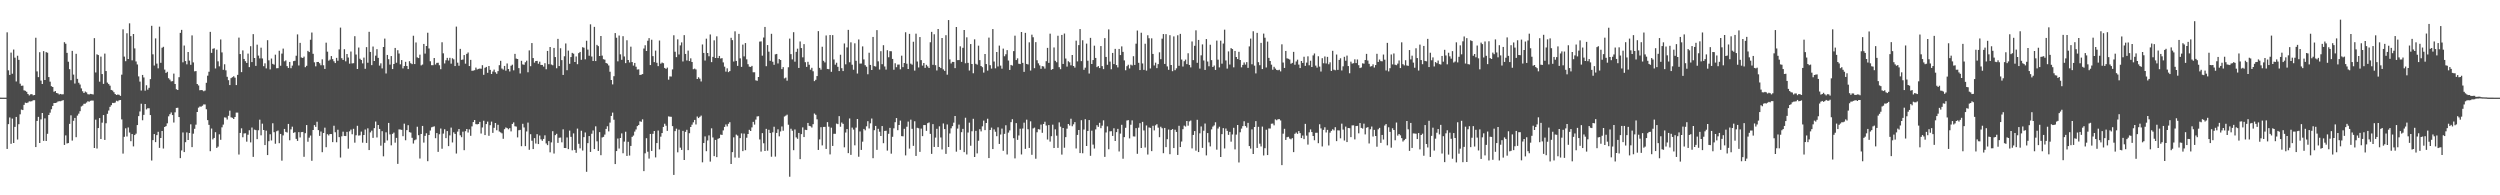 <?xml version="1.0" encoding="UTF-8"?>
<svg xmlns="http://www.w3.org/2000/svg" width="1920" height="150">
  <path d="M0 74.982h1v1.000H0zM1 74.984h1v1.000H1zM2 74.985h1v1.000H2zM3 74.985h1v1.000H3zM4 74.984h1v1.000H4zM5 24.845h1v89.528H5zM6 54.019h1v41.312H6zM7 57.536h1v32.652H7zM8 40.422h1v70.008H8zM9 56.614h1v34.465H9zM10 38.015h1v71.825H10zM11 44.282h1v53.159H11zM12 62.564h1v27.256H12zM13 42.815h1v64.366H13zM14 45.991h1v49.374H14zM15 64.247h1v23.550H15zM16 65.873h1v18.316H16zM17 65.726h1v18.780H17zM18 69.356h1v11.205H18zM19 69.729h1v9.133H19zM20 70.498h1v8.644H20zM21 72.167h1v6.570H21zM22 73.275h1v4.554H22zM23 72.423h1v5.526H23zM24 72.269h1v5.469H24zM25 73.234h1v3.749H25zM26 72.939h1v4.006H26zM27 28.966h1v83.986H27zM28 54.843h1v38.054H28zM29 59.223h1v30.511H29zM30 40.100h1v69.699H30zM31 61.877h1v29.821H31zM32 64.519h1v22.255H32zM33 39.295h1v68.916H33zM34 61.417h1v29.534H34zM35 40.038h1v68.230H35zM36 40.505h1v62.229H36zM37 59.199h1v29.136H37zM38 62.702h1v23.847H38zM39 66.218h1v17.674H39zM40 66.797h1v14.572H40zM41 70.437h1v8.704H41zM42 69.922h1v9.165H42zM43 71.415h1v7.391H43zM44 71.709h1v6.276H44zM45 72.533h1v5.186H45zM46 72.148h1v5.644H46zM47 72.498h1v4.891H47zM48 72.377h1v4.524H48zM49 32.427h1v78.899H49zM50 33.574h1v70.400H50zM51 40.610h1v69.567H51zM52 47.432h1v62.436H52zM53 53.147h1v41.983H53zM54 61.616h1v26.943H54zM55 39.074h1v68.887H55zM56 57.312h1v35.438H56zM57 64.177h1v26.408H57zM58 41.302h1v64.081H58zM59 60.578h1v28.205H59zM60 63.542h1v23.775H60zM61 64.902h1v20.509H61zM62 67.877h1v13.904H62zM63 70.104h1v10.993H63zM64 71.434h1v8.283H64zM65 70.315h1v9.299H65zM66 70.985h1v7.785H66zM67 72.339h1v5.438H67zM68 72.570h1v5.556H68zM69 72.069h1v5.371H69zM70 72.288h1v4.941H70zM71 72.545h1v4.696H71zM72 29.297h1v84.370H72zM73 55.649h1v36.278H73zM74 41.719h1v72.356H74zM75 42.270h1v56.073H75zM76 62.740h1v27.941H76zM77 43.489h1v63.262H77zM78 56.898h1v37.318H78zM79 64.414h1v23.976H79zM80 41.177h1v66.288H80zM81 54.590h1v40.053H81zM82 63.418h1v23.987H82zM83 64.587h1v20.308H83zM84 65.786h1v16.304H84zM85 69.088h1v11.721H85zM86 69.528h1v9.483H86zM87 70.789h1v8.347H87zM88 72.259h1v6.481H88zM89 72.944h1v4.428H89zM90 72.550h1v5.266H90zM91 72.818h1v4.201H91zM92 73.641h1v3.172H92zM93 57.322h1v34.387H93zM94 22.536h1v95.415H94zM95 43.457h1v61.617H95zM96 46.999h1v51.543H96zM97 25.541h1v79.258H97zM98 45.325h1v52.544H98zM99 17.903h1v83.888H99zM100 27.764h1v80.699H100zM101 46.359h1v56.608H101zM102 26.123h1v86.307H102zM103 37.178h1v66.543H103zM104 47.189h1v55.444H104zM105 49.532h1v46.539H105zM106 58.698h1v30.517H106zM107 62.658h1v22.970H107zM108 69.526h1v10.121H108zM109 57.561h1v34.809H109zM110 59.518h1v28.722H110zM111 69.633h1v10.217H111zM112 65.494h1v18.535H112zM113 68.864h1v14.290H113zM114 67.437h1v15.731H114zM115 60.774h1v27.575H115zM116 19.819h1v103.474H116zM117 41.709h1v65.920H117zM118 50.351h1v52.608H118zM119 29.476h1v79.663H119zM120 48.865h1v54.921H120zM121 52.482h1v48.755H121zM122 20.457h1v93.085H122zM123 48.249h1v57.737H123zM124 36.677h1v63.949H124zM125 35.946h1v78.127H125zM126 53.455h1v44.080H126zM127 55.989h1v40.882H127zM128 55.121h1v39.573H128zM129 60.071h1v29.266H129zM130 61.142h1v26.574H130zM131 62.527h1v23.848H131zM132 62.315h1v26.063H132zM133 56.549h1v37.533H133zM134 64.510h1v21.748H134zM135 68.554h1v14.320H135zM136 69.134h1v13.603H136zM137 59.313h1v30.613H137zM138 25.230h1v96.235H138zM139 22.950h1v92.599H139zM140 47.852h1v53.877H140zM141 34.948h1v81.820H141zM142 46.914h1v62.276H142zM143 49.400h1v52.283H143zM144 39.942h1v67.569H144zM145 46.554h1v55.615H145zM146 49.749h1v45.730H146zM147 27.207h1v85.768H147zM148 47.943h1v54.701H148zM149 54.777h1v44.165H149zM150 54.593h1v41.135H150zM151 64.521h1v21.479H151zM152 65.635h1v17.067H152zM153 69.318h1v12.493H153zM154 69.143h1v12.758H154zM155 69.344h1v11.859H155zM156 70.074h1v10.115H156zM157 69.512h1v10.733H157zM158 63.599h1v20.311H158zM159 58.095h1v34.190H159zM160 55.068h1v40.817H160zM161 24.460h1v91.639H161zM162 40.585h1v58.116H162zM163 37.475h1v69.603H163zM164 37.092h1v68.825H164zM165 52.579h1v48.927H165zM166 38.146h1v75.467H166zM167 47.080h1v65.505H167zM168 50.931h1v52.230H168zM169 30.309h1v77.053H169zM170 40.265h1v57.534H170zM171 53.583h1v42.113H171zM172 49.377h1v40.806H172zM173 54.017h1v36.279H173zM174 58.983h1v32.799H174zM175 61.579h1v27.374H175zM176 65.353h1v19.630H176zM177 60.007h1v30.087H177zM178 59.267h1v31.206H178zM179 58.553h1v32.824H179zM180 59.666h1v30.199H180zM181 65.354h1v21.109H181zM182 57.520h1v28.950H182zM183 28.864h1v89.811H183zM184 41.538h1v60.565H184zM185 55.380h1v43.193H185zM186 38.720h1v66.721H186zM187 45.277h1v57.212H187zM188 46.976h1v55.366H188zM189 48.334h1v60.464H189zM190 41.191h1v62.301H190zM191 51.573h1v48.453H191zM192 35.489h1v73.871H192zM193 47.669h1v50.262H193zM194 26.190h1v94.266H194zM195 44.560h1v54.963H195zM196 50.564h1v49.364H196zM197 34.287h1v72.550H197zM198 42.724h1v57.301H198zM199 44.850h1v47.050H199zM200 36.589h1v67.330H200zM201 44.902h1v50.062H201zM202 50.851h1v49.009H202zM203 48.650h1v62.770H203zM204 52.540h1v47.833H204zM205 30.881h1v88.187H205zM206 46.344h1v62.111H206zM207 53.310h1v49.806H207zM208 44.946h1v62.915H208zM209 49.055h1v45.620H209zM210 49.675h1v51.877H210zM211 41.967h1v68.418H211zM212 52.438h1v48.393H212zM213 52.332h1v47.908H213zM214 38.959h1v71.032H214zM215 50.475h1v52.383H215zM216 41.147h1v82.240H216zM217 37.317h1v66.666H217zM218 47.121h1v51.894H218zM219 46.406h1v54.890H219zM220 50.768h1v51.013H220zM221 52.187h1v42.999H221zM222 47.544h1v60.176H222zM223 52.370h1v47.017H223zM224 50.384h1v46.915H224zM225 46.931h1v55.125H225zM226 46.638h1v54.888H226zM227 42.792h1v63.880H227zM228 26.432h1v81.779H228zM229 50.257h1v51.245H229zM230 32.910h1v72.641H230zM231 44.111h1v57.370H231zM232 44.564h1v56.751H232zM233 43.474h1v76.946H233zM234 51.595h1v50.690H234zM235 50.540h1v45.487H235zM236 39.058h1v69.787H236zM237 39.994h1v65.716H237zM238 30.504h1v73.563H238zM239 24.962h1v98.555H239zM240 41.308h1v58.554H240zM241 47.884h1v48.199H241zM242 50.950h1v46.467H242zM243 47.641h1v45.842H243zM244 47.544h1v52.398H244zM245 48.592h1v55.745H245zM246 50.101h1v50.930H246zM247 45.553h1v71.329H247zM248 50.103h1v52.061H248zM249 52.922h1v45.144H249zM250 32.768h1v80.283H250zM251 39.690h1v63.364H251zM252 46.574h1v57.459H252zM253 45.779h1v57.156H253zM254 43.073h1v59.887H254zM255 45.430h1v63.744H255zM256 47.028h1v49.514H256zM257 48.444h1v53.121H257zM258 44.440h1v64.808H258zM259 46.660h1v52.967H259zM260 37.955h1v67.345H260zM261 21.216h1v99.793H261zM262 44.693h1v59.985H262zM263 46.017h1v55.092H263zM264 37.809h1v66.571H264zM265 47.091h1v57.413H265zM266 41.486h1v59.797H266zM267 44.160h1v70.020H267zM268 48.894h1v51.975H268zM269 39.563h1v59.946H269zM270 48.689h1v54.412H270zM271 48.542h1v50.368H271zM272 27.799h1v81.794H272zM273 41.890h1v62.020H273zM274 52.974h1v43.616H274zM275 36.500h1v67.647H275zM276 45.108h1v58.810H276zM277 46.099h1v54.948H277zM278 48.683h1v60.876H278zM279 44.250h1v59.449H279zM280 52.852h1v46.641H280zM281 36.213h1v73.575H281zM282 48.179h1v50.405H282zM283 24.422h1v90.847H283zM284 39.882h1v61.792H284zM285 50.031h1v50.317H285zM286 35.753h1v70.116H286zM287 46.866h1v51.539H287zM288 42.776h1v50.576H288zM289 37.764h1v67.820H289zM290 44.433h1v51.569H290zM291 50.357h1v48.650H291zM292 48.626h1v63.239H292zM293 52.510h1v48.229H293zM294 36.084h1v83.980H294zM295 29.640h1v80.009H295zM296 56.429h1v45.210H296zM297 42.164h1v65.703H297zM298 45.479h1v48.911H298zM299 49.606h1v53.622H299zM300 43.037h1v68.581H300zM301 53.039h1v49.788H301zM302 49.145h1v52.702H302zM303 36.810h1v72.740H303zM304 48.190h1v57.709H304zM305 38.569h1v87.298H305zM306 41.090h1v58.268H306zM307 49.405h1v50.099H307zM308 46.114h1v53.637H308zM309 52.534h1v52.053H309zM310 50.730h1v44.224H310zM311 47.484h1v60.250H311zM312 50.673h1v49.286H312zM313 53.022h1v43.138H313zM314 47.002h1v54.499H314zM315 48.546h1v53.290H315zM316 49.231h1v56.579H316zM317 27.442h1v82.811H317zM318 49.211h1v58.499H318zM319 32.597h1v74.506H319zM320 44.072h1v53.239H320zM321 44.595h1v59.218H321zM322 41.978h1v79.782H322zM323 50.207h1v52.679H323zM324 49.551h1v47.168H324zM325 33.726h1v75.797H325zM326 41.162h1v63.161H326zM327 35.320h1v67.047H327zM328 25.119h1v98.696H328zM329 37.219h1v66.478H329zM330 47.033h1v53.194H330zM331 50.097h1v47.705H331zM332 50.054h1v47.307H332zM333 44.529h1v52.479H333zM334 49.546h1v56.579H334zM335 48.301h1v53.882H335zM336 48.155h1v68.490H336zM337 50.107h1v53.011H337zM338 53.120h1v45.611H338zM339 32.445h1v81.776H339zM340 40.937h1v61.678H340zM341 48.754h1v50.520H341zM342 46.301h1v59.799H342zM343 44.418h1v56.249H343zM344 46.493h1v65.738H344zM345 44.410h1v59.583H345zM346 48.912h1v49.102H346zM347 44.747h1v64.684H347zM348 45.575h1v56.042H348zM349 50.720h1v52.122H349zM350 20.422h1v97.481H350zM351 48.131h1v52.918H351zM352 50.506h1v48.589H352zM353 37.516h1v66.421H353zM354 45.983h1v59.379H354zM355 45.743h1v55.382H355zM356 42.267h1v73.085H356zM357 48.897h1v51.854H357zM358 41.360h1v57.728H358zM359 40.314h1v61.453H359zM360 50.727h1v48.665H360zM361 45.963h1v58.356H361zM362 54.382h1v42.668H362zM363 54.197h1v39.546H363zM364 53.924h1v38.260H364zM365 51.895h1v43.457H365zM366 53.324h1v42.237H366zM367 52.908h1v42.322H367zM368 52.608h1v40.973H368zM369 52.792h1v49.775H369zM370 50.097h1v47.795H370zM371 57.469h1v35.259H371zM372 52.078h1v51.639H372zM373 51.383h1v43.909H373zM374 55.931h1v37.476H374zM375 50.697h1v53.620H375zM376 53.679h1v42.493H376zM377 56.816h1v36.582H377zM378 54.951h1v47.096H378zM379 53.477h1v44.698H379zM380 55.510h1v38.976H380zM381 56.667h1v43.357H381zM382 54.623h1v41.239H382zM383 50.079h1v50.954H383zM384 46.718h1v54.941H384zM385 52.614h1v49.764H385zM386 53.441h1v53.178H386zM387 50.661h1v48.540H387zM388 54.281h1v43.613H388zM389 48.734h1v49.670H389zM390 53.006h1v46.312H390zM391 54.878h1v43.509H391zM392 50.499h1v50.432H392zM393 49.673h1v45.521H393zM394 54.026h1v39.984H394zM395 41.362h1v55.588H395zM396 44.992h1v52.232H396zM397 45.333h1v60.171H397zM398 52.304h1v47.729H398zM399 56.420h1v43.332H399zM400 46.705h1v65.559H400zM401 49.435h1v45.635H401zM402 49.767h1v48.134H402zM403 47.799h1v64.422H403zM404 46.570h1v54.414H404zM405 55.523h1v38.631H405zM406 38.683h1v76.385H406zM407 50.862h1v52.227H407zM408 33.083h1v74.986H408zM409 44.579h1v69.881H409zM410 48.146h1v57.916H410zM411 46.871h1v63.376H411zM412 46.743h1v56.307H412zM413 48.935h1v61.722H413zM414 47.349h1v56.737H414zM415 49.882h1v57.146H415zM416 49.886h1v58.229H416zM417 51.171h1v55.517H417zM418 48.524h1v55.417H418zM419 53.182h1v56.983H419zM420 39.135h1v72.340H420zM421 49.293h1v59.025H421zM422 36.075h1v80.897H422zM423 49.542h1v59.838H423zM424 50.105h1v50.651H424zM425 36.831h1v81.106H425zM426 43.820h1v59.981H426zM427 52.453h1v50.295H427zM428 29.829h1v79.874H428zM429 50.758h1v55.004H429zM430 37.077h1v68.552H430zM431 46.195h1v63.112H431zM432 57.554h1v41.766H432zM433 43.204h1v70.473H433zM434 33.378h1v80.320H434zM435 53.915h1v51.680H435zM436 38.878h1v75.657H436zM437 48.985h1v51.295H437zM438 43.823h1v61.265H438zM439 40.591h1v74.869H439zM440 41.213h1v61.235H440zM441 47.617h1v67.535H441zM442 43.342h1v73.991H442zM443 49.299h1v49.484H443zM444 40.804h1v69.650H444zM445 39.868h1v74.047H445zM446 45.924h1v54.481H446zM447 36.259h1v79.375H447zM448 36.637h1v68.683H448zM449 45.561h1v56.168H449zM450 31.270h1v100.689H450zM451 38.096h1v71.835H451zM452 42.820h1v61.671H452zM453 18.695h1v97.970H453zM454 43.406h1v59.309H454zM455 46.842h1v53.361H455zM456 20.621h1v93.872H456zM457 46.924h1v50.088H457zM458 34.442h1v74.125H458zM459 35.414h1v80.490H459zM460 42.985h1v58.486H460zM461 27.663h1v91.551H461zM462 42.681h1v62.881H462zM463 45.462h1v59.627H463zM464 45.805h1v57.553H464zM465 48.360h1v50.654H465zM466 48.879h1v48.104H466zM467 50.297h1v50.599H467zM468 55.101h1v39.045H468zM469 61.432h1v27.603H469zM470 64.826h1v21.653H470zM471 58.503h1v33.453H471zM472 25.389h1v100.632H472zM473 28.956h1v87.076H473zM474 47.079h1v59.308H474zM475 27.280h1v86.782H475zM476 41.730h1v64.231H476zM477 45.946h1v56.518H477zM478 27.802h1v89.930H478zM479 43.360h1v65.402H479zM480 48.481h1v52.674H480zM481 30.941h1v88.832H481zM482 46.064h1v62.852H482zM483 47.956h1v71.474H483zM484 35.828h1v76.250H484zM485 47.680h1v57.415H485zM486 50.392h1v53.699H486zM487 48.320h1v52.754H487zM488 51.232h1v48.203H488zM489 53.386h1v43.467H489zM490 53.252h1v42.790H490zM491 57.595h1v35.609H491zM492 57.336h1v36.220H492zM493 56.871h1v34.762H493zM494 37.281h1v94.150H494zM495 34.780h1v82.963H495zM496 39.159h1v66.976H496zM497 31.276h1v85.245H497zM498 29.267h1v92.524H498zM499 49.950h1v52.901H499zM500 30.511h1v85.413H500zM501 43.090h1v59.656H501zM502 47.693h1v52.919H502zM503 38.847h1v82.042H503zM504 48.232h1v61.637H504zM505 50.776h1v49.452H505zM506 31.119h1v83.600H506zM507 48.910h1v56.061H507zM508 48.035h1v54.159H508zM509 48.531h1v48.962H509zM510 52.159h1v42.851H510zM511 52.914h1v43.659H511zM512 51.942h1v48.552H512zM513 61.190h1v28.210H513zM514 58.689h1v30.892H514zM515 58.788h1v30.906H515zM516 53.289h1v43.573H516zM517 27.094h1v107.267H517zM518 39.747h1v60.966H518zM519 43.853h1v54.955H519zM520 30.207h1v86.773H520zM521 41.805h1v57.780H521zM522 34.848h1v78.557H522zM523 32.552h1v82.585H523zM524 47.210h1v53.308H524zM525 26.959h1v95.910H525zM526 41.433h1v59.853H526zM527 46.446h1v53.220H527zM528 38.863h1v76.450H528zM529 46.903h1v55.401H529zM530 44.822h1v52.732H530zM531 47.616h1v48.153H531zM532 53.135h1v40.829H532zM533 52.700h1v39.409H533zM534 53.328h1v42.239H534zM535 60.666h1v28.810H535zM536 59.321h1v31.366H536zM537 60.411h1v29.275H537zM538 62.589h1v26.191H538zM539 34.125h1v90.553H539zM540 40.667h1v69.182H540zM541 46.505h1v58.245H541zM542 29.699h1v86.404H542zM543 40.721h1v67.166H543zM544 43.236h1v60.725H544zM545 26.469h1v97.623H545zM546 47.724h1v50.817H546zM547 43.698h1v61.857H547zM548 30.956h1v88.941H548zM549 44.524h1v62.961H549zM550 27.889h1v92.803H550zM551 44.585h1v61.992H551zM552 42.948h1v63.136H552zM553 44.937h1v58.445H553zM554 44.636h1v58.976H554zM555 47.899h1v52.263H555zM556 51.216h1v46.253H556zM557 55.001h1v40.603H557zM558 52.484h1v44.568H558zM559 55.381h1v39.697H559zM560 54.566h1v39.296H560zM561 29.024h1v96.919H561zM562 30.806h1v86.015H562zM563 47.238h1v58.209H563zM564 24.039h1v96.929H564zM565 46.781h1v56.611H565zM566 50.575h1v53.568H566zM567 26.016h1v95.120H567zM568 44.787h1v61.296H568zM569 51.345h1v51.125H569zM570 34.267h1v81.788H570zM571 43.289h1v59.309H571zM572 33.079h1v82.289H572zM573 45.567h1v60.206H573zM574 49.301h1v53.620H574zM575 51.213h1v48.488H575zM576 51.388h1v49.199H576zM577 50.589h1v47.233H577zM578 55.516h1v38.100H578zM579 55.505h1v40.190H579zM580 61.716h1v30.149H580zM581 62.068h1v27.362H581zM582 59.141h1v30.104H582zM583 31.948h1v75.145H583zM584 31.779h1v84.671H584zM585 42.756h1v59.506H585zM586 28.840h1v81.184H586zM587 20.698h1v95.253H587zM588 50.820h1v48.143H588zM589 34.625h1v81.097H589zM590 39.685h1v60.015H590zM591 46.672h1v55.449H591zM592 25.942h1v94.436H592zM593 47.406h1v54.205H593zM594 49.761h1v47.578H594zM595 41.744h1v78.544H595zM596 41.442h1v60.626H596zM597 48.766h1v50.555H597zM598 45.363h1v59.345H598zM599 46.066h1v54.916H599zM600 53.069h1v44.044H600zM601 51.581h1v48.806H601zM602 60.193h1v29.279H602zM603 59.575h1v29.280H603zM604 61.977h1v26.104H604zM605 51.636h1v44.170H605zM606 29.635h1v106.121H606zM607 41.570h1v57.293H607zM608 45.627h1v54.776H608zM609 24.711h1v90.660H609zM610 47.375h1v52.042H610zM611 39.825h1v65.701H611zM612 37.400h1v69.192H612zM613 52.156h1v49.947H613zM614 31.858h1v90.379H614zM615 36.902h1v66.095H615zM616 44.009h1v53.838H616zM617 33.892h1v71.354H617zM618 47.780h1v51.885H618zM619 51.348h1v48.519H619zM620 47.444h1v46.979H620zM621 49.737h1v46.930H621zM622 53.521h1v43.434H622zM623 52.070h1v45.876H623zM624 54.707h1v40.699H624zM625 62.330h1v24.874H625zM626 61.295h1v26.846H626zM627 58.409h1v33.260H627zM628 23.910h1v91.248H628zM629 52.128h1v54.917H629zM630 53.483h1v44.229H630zM631 35.884h1v75.796H631zM632 46.692h1v50.792H632zM633 47.911h1v49.510H633zM634 27.219h1v87.175H634zM635 52.916h1v40.872H635zM636 53.147h1v44.119H636zM637 26.894h1v91.687H637zM638 55.147h1v42.896H638zM639 26.990h1v85.084H639zM640 45.676h1v57.058H640zM641 49.660h1v53.084H641zM642 48.176h1v46.727H642zM643 51.284h1v44.072H643zM644 54.600h1v34.570H644zM645 42.046h1v55.277H645zM646 52.385h1v41.701H646zM647 54.577h1v40.558H647zM648 33.375h1v79.780H648zM649 49.399h1v52.392H649zM650 36.377h1v62.750H650zM651 22.927h1v94.673H651zM652 47.813h1v43.172H652zM653 32.499h1v86.429H653zM654 49.705h1v48.270H654zM655 53.573h1v45.979H655zM656 33.254h1v78.386H656zM657 46.703h1v51.317H657zM658 56.476h1v34.941H658zM659 30.293h1v90.091H659zM660 48.864h1v52.087H660zM661 48.807h1v66.358H661zM662 35.639h1v73.161H662zM663 45.637h1v53.404H663zM664 50.066h1v50.013H664zM665 51.276h1v45.736H665zM666 57.026h1v36.067H666zM667 40.502h1v58.178H667zM668 49.875h1v44.839H668zM669 53.739h1v37.310H669zM670 28.352h1v93.143H670zM671 50.815h1v49.201H671zM672 51.114h1v45.588H672zM673 23.144h1v91.955H673zM674 47.122h1v51.776H674zM675 53.383h1v47.786H675zM676 39.296h1v65.137H676zM677 49.297h1v47.503H677zM678 34.734h1v75.250H678zM679 51.054h1v49.520H679zM680 53.434h1v46.969H680zM681 38.576h1v77.104H681zM682 43.990h1v58.765H682zM683 39.266h1v58.957H683zM684 39.378h1v78.628H684zM685 45.271h1v59.768H685zM686 53.544h1v44.990H686zM687 48.605h1v45.251H687zM688 51.605h1v39.051H688zM689 49.597h1v50.390H689zM690 49.586h1v46.396H690zM691 53.228h1v39.378H691zM692 42.751h1v61.793H692zM693 51.572h1v53.134H693zM694 48.382h1v50.534H694zM695 24.756h1v94.605H695zM696 48.943h1v48.398H696zM697 52.998h1v40.374H697zM698 26.034h1v88.087H698zM699 48.884h1v43.015H699zM700 49.650h1v49.291H700zM701 32.077h1v79.924H701zM702 54.244h1v38.880H702zM703 25.876h1v93.877H703zM704 47.256h1v50.904H704zM705 51.789h1v46.728H705zM706 28.467h1v88.179H706zM707 46.157h1v52.619H707zM708 50.384h1v54.163H708zM709 48.394h1v47.681H709zM710 52.122h1v43.935H710zM711 49.791h1v50.691H711zM712 51.019h1v43.584H712zM713 52.215h1v41.840H713zM714 32.468h1v70.320H714zM715 24.490h1v93.698H715zM716 49.758h1v45.597H716zM717 26.340h1v86.490H717zM718 50.095h1v55.600H718zM719 54.097h1v44.809H719zM720 22.295h1v90.592H720zM721 51.423h1v45.603H721zM722 52.293h1v53.258H722zM723 29.179h1v85.616H723zM724 53.315h1v41.499H724zM725 54.449h1v44.661H725zM726 27.024h1v91.148H726zM727 57.336h1v38.276H727zM728 15.407h1v97.474H728zM729 45.635h1v56.847H729zM730 48.744h1v49.830H730zM731 47.493h1v49.394H731zM732 47.577h1v46.657H732zM733 52.323h1v36.753H733zM734 20.730h1v95.729H734zM735 46.163h1v52.606H735zM736 46.134h1v49.552H736zM737 35.570h1v79.552H737zM738 47.514h1v54.030H738zM739 36.687h1v62.258H739zM740 23.040h1v93.789H740zM741 48.601h1v41.833H741zM742 28.652h1v89.976H742zM743 48.272h1v53.506H743zM744 54.164h1v40.041H744zM745 33.864h1v78.063H745zM746 49.174h1v51.637H746zM747 56.260h1v34.982H747zM748 30.217h1v90.355H748zM749 48.975h1v51.507H749zM750 49.680h1v68.117H750zM751 35.088h1v72.973H751zM752 46.175h1v53.035H752zM753 50.667h1v50.261H753zM754 51.584h1v45.441H754zM755 55.762h1v36.859H755zM756 41.485h1v58.459H756zM757 49.184h1v45.274H757zM758 54.229h1v36.967H758zM759 28.865h1v92.533H759zM760 50.081h1v49.767H760zM761 52.696h1v45.293H761zM762 22.317h1v92.157H762zM763 47.268h1v52.121H763zM764 52.486h1v48.677H764zM765 39.942h1v64.650H765zM766 51.032h1v46.770H766zM767 35.029h1v75.515H767zM768 50.361h1v52.954H768zM769 52.725h1v46.036H769zM770 37.329h1v78.473H770zM771 43.188h1v59.630H771zM772 41.673h1v54.513H772zM773 38.507h1v80.102H773zM774 46.497h1v55.360H774zM775 53.732h1v46.400H775zM776 49.876h1v43.903H776zM777 50.357h1v41.203H777zM778 39.257h1v66.877H778zM779 27.403h1v94.250H779zM780 46.124h1v48.446H780zM781 44.778h1v62.660H781zM782 48.942h1v55.086H782zM783 49.180h1v49.705H783zM784 24.567h1v94.055H784zM785 48.277h1v50.450H785zM786 55.206h1v38.986H786zM787 25.255h1v89.053H787zM788 49.088h1v42.837H788zM789 49.491h1v49.784H789zM790 32.529h1v81.069H790zM791 54.189h1v39.000H791zM792 26.618h1v92.281H792zM793 28.599h1v70.002H793zM794 52.385h1v45.604H794zM795 32.383h1v89.530H795zM796 46.278h1v55.279H796zM797 48.648h1v50.539H797zM798 50.232h1v49.241H798zM799 52.833h1v42.838H799zM800 50.815h1v51.160H800zM801 51.037h1v44.196H801zM802 52.704h1v40.781H802zM803 47.007h1v49.396H803zM804 36.757h1v70.391H804zM805 48.265h1v47.775H805zM806 25.864h1v82.911H806zM807 53.607h1v51.015H807zM808 52.992h1v42.742H808zM809 36.478h1v77.212H809zM810 46.712h1v52.594H810zM811 47.802h1v56.410H811zM812 27.454h1v86.107H812zM813 51.613h1v42.400H813zM814 53.138h1v44.154H814zM815 26.804h1v91.954H815zM816 49.077h1v49.208H816zM817 25.727h1v87.718H817zM818 44.968h1v60.350H818zM819 51.144h1v47.664H819zM820 47.066h1v48.179H820zM821 47.866h1v48.556H821zM822 50.157h1v41.019H822zM823 42.252h1v54.743H823zM824 50.704h1v44.774H824zM825 51.928h1v41.854H825zM826 31.252h1v82.791H826zM827 47.168h1v56.447H827zM828 34.674h1v65.172H828zM829 22.312h1v95.249H829zM830 46.957h1v45.381H830zM831 30.917h1v86.789H831zM832 53.622h1v45.838H832zM833 51.955h1v39.574H833zM834 33.475h1v78.670H834zM835 46.648h1v53.971H835zM836 56.491h1v35.745H836zM837 29.106h1v90.544H837zM838 49.138h1v51.212H838zM839 46.151h1v64.883H839zM840 35.075h1v78.988H840zM841 44.502h1v54.865H841zM842 51.559h1v44.585H842zM843 50.739h1v46.718H843zM844 52.285h1v42.043H844zM845 35.381h1v63.083H845zM846 50.773h1v45.764H846zM847 53.118h1v39.296H847zM848 29.275h1v91.181H848zM849 43.713h1v58.011H849zM850 49.787h1v47.276H850zM851 22.597h1v92.017H851zM852 47.304h1v53.576H852zM853 53.186h1v47.559H853zM854 40.664h1v63.728H854zM855 49.209h1v49.315H855zM856 37.524h1v70.773H856zM857 49.973h1v51.483H857zM858 51.752h1v47.238H858zM859 37.588h1v78.726H859zM860 42.296h1v60.315H860zM861 35.623h1v60.219H861zM862 39.854h1v82.033H862zM863 46.383h1v58.914H863zM864 53.940h1v44.230H864zM865 50.849h1v41.719H865zM866 49.726h1v42.548H866zM867 52.596h1v53.682H867zM868 49.670h1v46.107H868zM869 50.273h1v42.214H869zM870 43.143h1v61.608H870zM871 49.867h1v54.972H871zM872 33.543h1v64.855H872zM873 23.441h1v94.702H873zM874 48.243h1v49.820H874zM875 53.794h1v40.845H875zM876 25.146h1v88.543H876zM877 48.743h1v44.834H877zM878 53.649h1v46.542H878zM879 33.596h1v79.707H879zM880 54.244h1v42.102H880zM881 27.072h1v91.608H881zM882 29.368h1v68.523H882zM883 52.561h1v45.665H883zM884 29.431h1v86.630H884zM885 41.404h1v55.213H885zM886 50.256h1v49.874H886zM887 48.150h1v48.096H887zM888 52.308h1v43.076H888zM889 49.237h1v48.813H889zM890 40.172h1v65.199H890zM891 45.445h1v51.888H891zM892 29.673h1v68.856H892zM893 26.178h1v91.468H893zM894 49.103h1v49.131H894zM895 26.217h1v86.780H895zM896 50.987h1v55.909H896zM897 53.611h1v45.857H897zM898 27.039h1v91.388H898zM899 49.932h1v49.895H899zM900 54.672h1v44.450H900zM901 27.975h1v85.723H901zM902 53.896h1v45.723H902zM903 52.489h1v48.827H903zM904 27.094h1v91.875H904zM905 50.548h1v46.050H905zM906 26.015h1v86.948H906zM907 45.731h1v62.942H907zM908 51.075h1v48.147H908zM909 47.012h1v49.468H909zM910 45.778h1v51.418H910zM911 49.255h1v43.660H911zM912 40.901h1v55.591H912zM913 49.892h1v43.326H913zM914 51.773h1v40.816H914zM915 31.867h1v82.118H915zM916 46.162h1v57.466H916zM917 35.193h1v65.480H917zM918 23.314h1v92.407H918zM919 48.237h1v43.776H919zM920 30.679h1v86.112H920zM921 52.711h1v49.683H921zM922 42.506h1v54.622H922zM923 34.103h1v79.458H923zM924 46.454h1v53.928H924zM925 53.699h1v41.188H925zM926 29.998h1v89.336H926zM927 47.251h1v54.935H927zM928 50.893h1v58.475H928zM929 34.356h1v78.094H929zM930 46.203h1v53.169H930zM931 51.443h1v45.779H931zM932 50.322h1v45.995H932zM933 53.700h1v40.195H933zM934 31.171h1v83.758H934zM935 45.804h1v52.925H935zM936 51.787h1v45.547H936zM937 31.248h1v89.307H937zM938 48.873h1v54.140H938zM939 33.426h1v64.972H939zM940 22.810h1v91.214H940zM941 46.425h1v52.295H941zM942 52.696h1v47.832H942zM943 39.480h1v64.075H943zM944 49.578h1v51.690H944zM945 36.953h1v71.842H945zM946 37.675h1v65.609H946zM947 51.736h1v46.424H947zM948 39.123h1v75.611H948zM949 43.762h1v59.614H949zM950 45.356h1v50.621H950zM951 39.794h1v84.977H951zM952 46.097h1v55.474H952zM953 51.698h1v47.060H953zM954 49.869h1v47.001H954zM955 47.966h1v45.168H955zM956 49.611h1v47.193H956zM957 47.717h1v50.277H957zM958 52.106h1v42.251H958zM959 35.649h1v76.550H959zM960 29.624h1v84.508H960zM961 49.355h1v50.009H961zM962 24.028h1v94.232H962zM963 50.444h1v47.097H963zM964 56.346h1v36.659H964zM965 25.227h1v88.406H965zM966 47.764h1v49.596H966zM967 50.053h1v60.290H967zM968 32.934h1v79.557H968zM969 53.028h1v44.197H969zM970 25.800h1v93.619H970zM971 28.981h1v84.861H971zM972 51.810h1v47.827H972zM973 31.945h1v87.158H973zM974 44.446h1v54.215H974zM975 46.827h1v51.865H975zM976 49.662h1v45.387H976zM977 53.545h1v41.341H977zM978 51.295h1v44.980H978zM979 52.668h1v39.037H979zM980 53.690h1v38.685H980zM981 53.960h1v37.641H981zM982 53.553h1v37.929H982zM983 54.815h1v37.693H983zM984 34.054h1v92.777H984zM985 48.029h1v54.633H985zM986 52.194h1v46.713H986zM987 39.142h1v68.320H987zM988 44.803h1v60.571H988zM989 45.173h1v59.894H989zM990 45.746h1v60.698H990zM991 48.962h1v58.069H991zM992 48.304h1v57.772H992zM993 39.825h1v77.007H993zM994 49.713h1v53.056H994zM995 47.210h1v54.600H995zM996 45.829h1v56.975H996zM997 49.623h1v51.061H997zM998 52.269h1v49.997H998zM999 46.848h1v59.204H999zM1000 48.354h1v55.738H1000zM1001 43.553h1v63.305H1001zM1002 50.578h1v44.571H1002zM1003 48.065h1v56.085H1003zM1004 43.252h1v67.821H1004zM1005 50.139h1v51.517H1005zM1006 46.644h1v52.711H1006zM1007 51.439h1v50.001H1007zM1008 42.542h1v61.903H1008zM1009 41.065h1v66.653H1009zM1010 50.373h1v51.642H1010zM1011 51.915h1v50.025H1011zM1012 43.231h1v66.744H1012zM1013 51.133h1v44.312H1013zM1014 54.932h1v43.657H1014zM1015 44.691h1v67.807H1015zM1016 48.603h1v51.120H1016zM1017 43.347h1v54.399H1017zM1018 48.742h1v52.973H1018zM1019 43.655h1v56.080H1019zM1020 49.367h1v62.375H1020zM1021 47.882h1v54.011H1021zM1022 54.492h1v45.996H1022zM1023 39.020h1v60.232H1023zM1024 53.514h1v46.650H1024zM1025 53.956h1v43.740H1025zM1026 41.886h1v66.501H1026zM1027 53.640h1v46.462H1027zM1028 46.031h1v54.167H1028zM1029 44.747h1v61.477H1029zM1030 54.103h1v40.857H1030zM1031 50.936h1v48.617H1031zM1032 43.642h1v64.307H1032zM1033 46.642h1v50.597H1033zM1034 42.690h1v66.436H1034zM1035 50.718h1v47.567H1035zM1036 56.282h1v42.184H1036zM1037 47.376h1v57.939H1037zM1038 48.833h1v47.465H1038zM1039 48.533h1v47.729H1039zM1040 45.586h1v61.492H1040zM1041 48.425h1v48.403H1041zM1042 45.652h1v51.006H1042zM1043 50.069h1v52.346H1043zM1044 52.257h1v42.237H1044zM1045 51.829h1v46.399H1045zM1046 48.646h1v50.095H1046zM1047 48.879h1v46.112H1047zM1048 46.079h1v57.127H1048zM1049 41.355h1v56.723H1049zM1050 46.478h1v51.160H1050zM1051 48.974h1v61.230H1051zM1052 51.106h1v48.171H1052zM1053 50.787h1v46.414H1053zM1054 49.388h1v55.474H1054zM1055 51.865h1v47.872H1055zM1056 49.950h1v54.495H1056zM1057 41.332h1v71.335H1057zM1058 47.569h1v51.762H1058zM1059 45.712h1v52.490H1059zM1060 46.951h1v62.776H1060zM1061 47.085h1v56.527H1061zM1062 41.876h1v65.294H1062zM1063 45.835h1v50.555H1063zM1064 54.134h1v41.144H1064zM1065 32.908h1v78.690H1065zM1066 54.838h1v42.916H1066zM1067 52.402h1v48.854H1067zM1068 41.844h1v71.571H1068zM1069 49.466h1v49.019H1069zM1070 41.065h1v58.763H1070zM1071 49.717h1v57.996H1071zM1072 50.050h1v44.065H1072zM1073 48.865h1v55.296H1073zM1074 46.416h1v56.476H1074zM1075 52.260h1v51.674H1075zM1076 32.513h1v73.550H1076zM1077 49.322h1v59.388H1077zM1078 50.217h1v57.446H1078zM1079 46.230h1v60.438H1079zM1080 50.261h1v42.688H1080zM1081 50.598h1v48.704H1081zM1082 38.475h1v77.388H1082zM1083 45.609h1v48.824H1083zM1084 42.742h1v70.853H1084zM1085 48.069h1v54.404H1085zM1086 52.042h1v50.535H1086zM1087 37.057h1v65.676H1087zM1088 44.579h1v62.233H1088zM1089 54.191h1v47.990H1089zM1090 34.260h1v80.464H1090zM1091 46.131h1v57.545H1091zM1092 49.308h1v53.345H1092zM1093 35.285h1v84.326H1093zM1094 46.773h1v49.296H1094zM1095 47.081h1v63.531H1095zM1096 29.839h1v83.424H1096zM1097 51.505h1v41.293H1097zM1098 40.505h1v80.037H1098zM1099 46.271h1v58.088H1099zM1100 44.107h1v53.932H1100zM1101 51.046h1v64.594H1101zM1102 47.686h1v58.833H1102zM1103 48.542h1v53.400H1103zM1104 46.484h1v52.625H1104zM1105 49.238h1v53.983H1105zM1106 49.573h1v46.317H1106zM1107 42.971h1v74.928H1107zM1108 47.369h1v57.251H1108zM1109 38.255h1v86.280H1109zM1110 42.605h1v59.799H1110zM1111 49.408h1v50.622H1111zM1112 40.513h1v78.198H1112zM1113 43.284h1v58.626H1113zM1114 45.045h1v61.575H1114zM1115 39.249h1v82.679H1115zM1116 48.027h1v54.192H1116zM1117 47.241h1v58.744H1117zM1118 32.492h1v92.225H1118zM1119 47.938h1v45.966H1119zM1120 43.626h1v74.394H1120zM1121 34.828h1v79.368H1121zM1122 41.742h1v51.017H1122zM1123 31.756h1v92.790H1123zM1124 27.990h1v84.824H1124zM1125 48.788h1v48.482H1125zM1126 29.310h1v95.115H1126zM1127 49.252h1v50.005H1127zM1128 49.524h1v47.397H1128zM1129 30.994h1v81.982H1129zM1130 31.531h1v74.260H1130zM1131 42.812h1v54.053H1131zM1132 41.493h1v71.056H1132zM1133 43.979h1v55.703H1133zM1134 34.974h1v70.700H1134zM1135 44.815h1v70.745H1135zM1136 53.239h1v46.144H1136zM1137 32.741h1v89.295H1137zM1138 33.896h1v71.595H1138zM1139 44.158h1v58.264H1139zM1140 31.853h1v87.477H1140zM1141 42.857h1v68.414H1141zM1142 49.269h1v51.761H1142zM1143 31.695h1v91.522H1143zM1144 44.652h1v60.338H1144zM1145 45.311h1v59.867H1145zM1146 40.403h1v82.314H1146zM1147 41.630h1v57.198H1147zM1148 30.234h1v86.337H1148zM1149 40.281h1v69.616H1149zM1150 44.056h1v53.469H1150zM1151 34.735h1v88.523H1151zM1152 42.571h1v68.608H1152zM1153 50.322h1v57.348H1153zM1154 36.064h1v84.972H1154zM1155 47.580h1v57.935H1155zM1156 44.323h1v62.384H1156zM1157 28.703h1v90.829H1157zM1158 42.896h1v57.912H1158zM1159 47.688h1v68.526H1159zM1160 34.735h1v81.079H1160zM1161 52.042h1v51.173H1161zM1162 32.615h1v82.710H1162zM1163 36.576h1v75.768H1163zM1164 44.421h1v56.119H1164zM1165 30.904h1v81.116H1165zM1166 42.237h1v59.288H1166zM1167 42.376h1v59.148H1167zM1168 30.408h1v92.721H1168zM1169 48.805h1v59.877H1169zM1170 38.422h1v68.321H1170zM1171 31.875h1v88.231H1171zM1172 48.354h1v57.058H1172zM1173 31.063h1v85.048H1173zM1174 25.874h1v91.810H1174zM1175 37.091h1v72.460H1175zM1176 43.553h1v60.732H1176zM1177 50.451h1v46.118H1177zM1178 49.907h1v49.935H1178zM1179 51.501h1v46.034H1179zM1180 52.382h1v43.151H1180zM1181 54.761h1v35.357H1181zM1182 29.354h1v79.860H1182zM1183 49.681h1v44.662H1183zM1184 49.854h1v58.742H1184zM1185 26.744h1v91.450H1185zM1186 46.619h1v59.062H1186zM1187 36.444h1v82.731H1187zM1188 30.224h1v78.628H1188zM1189 49.445h1v48.536H1189zM1190 29.502h1v94.500H1190zM1191 37.023h1v70.325H1191zM1192 49.000h1v52.186H1192zM1193 43.720h1v79.528H1193zM1194 45.874h1v57.472H1194zM1195 43.863h1v59.689H1195zM1196 35.611h1v84.387H1196zM1197 50.575h1v48.505H1197zM1198 41.045h1v79.943H1198zM1199 39.450h1v66.264H1199zM1200 50.174h1v49.500H1200zM1201 39.582h1v81.659H1201zM1202 53.624h1v45.010H1202zM1203 57.066h1v38.165H1203zM1204 34.745h1v76.464H1204zM1205 52.280h1v48.976H1205zM1206 54.823h1v44.305H1206zM1207 39.945h1v83.941H1207zM1208 45.441h1v59.680H1208zM1209 42.571h1v59.949H1209zM1210 34.183h1v81.240H1210zM1211 43.289h1v54.924H1211zM1212 38.837h1v67.204H1212zM1213 31.014h1v80.939H1213zM1214 49.591h1v46.503H1214zM1215 36.499h1v77.236H1215zM1216 44.260h1v58.990H1216zM1217 46.839h1v58.145H1217zM1218 32.163h1v84.255H1218zM1219 46.994h1v60.027H1219zM1220 45.347h1v51.477H1220zM1221 47.911h1v50.199H1221zM1222 53.676h1v44.679H1222zM1223 58.166h1v36.293H1223zM1224 50.780h1v43.914H1224zM1225 55.708h1v35.809H1225zM1226 36.184h1v77.656H1226zM1227 35.477h1v70.038H1227zM1228 54.181h1v51.100H1228zM1229 38.203h1v72.164H1229zM1230 45.900h1v58.351H1230zM1231 41.580h1v56.703H1231zM1232 28.914h1v82.471H1232zM1233 44.400h1v59.094H1233zM1234 48.132h1v60.658H1234zM1235 21.308h1v90.953H1235zM1236 43.782h1v55.657H1236zM1237 46.252h1v74.593H1237zM1238 43.567h1v68.997H1238zM1239 41.844h1v54.153H1239zM1240 36.488h1v87.506H1240zM1241 45.246h1v72.267H1241zM1242 48.545h1v58.898H1242zM1243 36.355h1v81.511H1243zM1244 42.626h1v61.167H1244zM1245 52.592h1v44.131H1245zM1246 38.891h1v70.278H1246zM1247 55.923h1v40.818H1247zM1248 32.396h1v79.372H1248zM1249 44.124h1v59.652H1249zM1250 53.434h1v44.005H1250zM1251 29.635h1v89.720H1251zM1252 38.639h1v72.954H1252zM1253 41.469h1v58.835H1253zM1254 26.966h1v91.520H1254zM1255 39.168h1v64.035H1255zM1256 45.687h1v46.809H1256zM1257 30.866h1v86.376H1257zM1258 38.700h1v64.790H1258zM1259 42.648h1v63.828H1259zM1260 32.426h1v84.990H1260zM1261 47.233h1v54.999H1261zM1262 24.976h1v88.452H1262zM1263 41.792h1v70.774H1263zM1264 43.509h1v62.527H1264zM1265 46.704h1v55.570H1265zM1266 49.112h1v52.218H1266zM1267 49.749h1v51.494H1267zM1268 44.617h1v73.784H1268zM1269 45.744h1v53.148H1269zM1270 52.595h1v39.278H1270zM1271 37.020h1v78.992H1271zM1272 51.581h1v44.448H1272zM1273 41.343h1v68.603H1273zM1274 29.242h1v92.299H1274zM1275 47.486h1v57.164H1275zM1276 35.391h1v79.227H1276zM1277 32.510h1v82.529H1277zM1278 53.110h1v47.078H1278zM1279 35.725h1v76.823H1279zM1280 42.516h1v66.910H1280zM1281 47.270h1v54.815H1281zM1282 35.150h1v78.098H1282zM1283 54.555h1v48.191H1283zM1284 50.940h1v54.237H1284zM1285 38.142h1v78.200H1285zM1286 42.857h1v60.987H1286zM1287 33.918h1v86.618H1287zM1288 43.754h1v60.862H1288zM1289 51.304h1v50.377H1289zM1290 28.383h1v95.703H1290zM1291 32.536h1v71.124H1291zM1292 58.264h1v38.974H1292zM1293 26.442h1v86.100H1293zM1294 48.554h1v48.833H1294zM1295 52.807h1v41.041H1295zM1296 37.669h1v75.945H1296zM1297 38.641h1v64.964H1297zM1298 48.015h1v55.058H1298zM1299 35.359h1v79.638H1299zM1300 46.273h1v50.515H1300zM1301 36.032h1v76.865H1301zM1302 32.896h1v78.385H1302zM1303 50.497h1v54.412H1303zM1304 40.896h1v72.602H1304zM1305 31.729h1v69.537H1305zM1306 47.167h1v59.593H1306zM1307 24.945h1v90.342H1307zM1308 46.814h1v58.216H1308zM1309 45.422h1v55.427H1309zM1310 41.776h1v57.866H1310zM1311 52.754h1v42.462H1311zM1312 48.922h1v62.398H1312zM1313 36.197h1v75.289H1313zM1314 50.660h1v49.882H1314zM1315 39.925h1v76.223H1315zM1316 40.031h1v69.355H1316zM1317 48.077h1v54.832H1317zM1318 42.613h1v65.195H1318zM1319 50.850h1v53.858H1319zM1320 47.451h1v54.653H1320zM1321 29.184h1v85.908H1321zM1322 36.339h1v70.294H1322zM1323 50.186h1v53.634H1323zM1324 26.882h1v84.783H1324zM1325 43.029h1v56.536H1325zM1326 42.645h1v75.221H1326zM1327 34.150h1v79.434H1327zM1328 45.441h1v52.519H1328zM1329 27.910h1v89.033H1329zM1330 38.909h1v59.420H1330zM1331 39.755h1v55.233H1331zM1332 26.811h1v81.244H1332zM1333 40.778h1v58.542H1333zM1334 49.706h1v46.236H1334zM1335 23.333h1v91.000H1335zM1336 45.925h1v53.460H1336zM1337 50.414h1v73.424H1337zM1338 29.934h1v90.743H1338zM1339 51.060h1v43.483H1339zM1340 31.398h1v92.298H1340zM1341 28.296h1v93.511H1341zM1342 39.531h1v65.379H1342zM1343 44.022h1v57.981H1343zM1344 46.569h1v53.693H1344zM1345 50.339h1v49.895H1345zM1346 42.981h1v61.166H1346zM1347 52.197h1v42.648H1347zM1348 52.539h1v44.644H1348zM1349 51.989h1v43.600H1349zM1350 57.107h1v35.511H1350zM1351 63.310h1v22.733H1351zM1352 68.833h1v12.002H1352zM1353 70.839h1v10.778H1353zM1354 70.966h1v8.631H1354zM1355 70.556h1v8.689H1355zM1356 70.914h1v8.587H1356zM1357 71.854h1v7.057H1357zM1358 71.216h1v7.014H1358zM1359 71.589h1v6.977H1359zM1360 72.485h1v5.166H1360zM1361 71.652h1v6.035H1361zM1362 40.948h1v65.244H1362zM1363 23.098h1v95.164H1363zM1364 37.243h1v76.605H1364zM1365 42.864h1v60.397H1365zM1366 45.824h1v68.073H1366zM1367 49.467h1v53.996H1367zM1368 49.722h1v50.322H1368zM1369 53.023h1v46.102H1369zM1370 56.855h1v39.846H1370zM1371 56.606h1v36.348H1371zM1372 62.136h1v26.837H1372zM1373 68.249h1v14.806H1373zM1374 69.947h1v10.670H1374zM1375 70.830h1v9.237H1375zM1376 71.043h1v7.568H1376zM1377 72.563h1v5.528H1377zM1378 71.780h1v6.206H1378zM1379 71.781h1v6.007H1379zM1380 73.113h1v3.623H1380zM1381 72.192h1v5.581H1381zM1382 72.398h1v5.165H1382zM1383 72.915h1v4.200H1383zM1384 52.161h1v43.444H1384zM1385 30.441h1v88.249H1385zM1386 40.044h1v69.059H1386zM1387 44.199h1v59.841H1387zM1388 49.141h1v60.007H1388zM1389 50.075h1v56.979H1389zM1390 49.625h1v51.284H1390zM1391 55.808h1v43.364H1391zM1392 59.348h1v36.164H1392zM1393 57.590h1v35.011H1393zM1394 57.319h1v36.083H1394zM1395 57.123h1v34.867H1395zM1396 60.634h1v28.657H1396zM1397 70.305h1v9.195H1397zM1398 72.667h1v5.433H1398zM1399 72.196h1v5.323H1399zM1400 71.252h1v6.961H1400zM1401 72.388h1v5.300H1401zM1402 73.281h1v3.457H1402zM1403 72.341h1v4.981H1403zM1404 72.434h1v4.949H1404zM1405 73.439h1v3.158H1405zM1406 60.136h1v29.928H1406zM1407 22.524h1v99.972H1407zM1408 39.467h1v64.064H1408zM1409 36.553h1v65.386H1409zM1410 42.156h1v52.763H1410zM1411 47.617h1v51.491H1411zM1412 48.721h1v47.113H1412zM1413 52.365h1v42.530H1413zM1414 51.591h1v42.290H1414zM1415 53.618h1v40.286H1415zM1416 55.090h1v38.293H1416zM1417 59.067h1v32.650H1417zM1418 56.293h1v36.298H1418zM1419 65.036h1v19.905H1419zM1420 71.553h1v7.748H1420zM1421 72.794h1v5.292H1421zM1422 71.739h1v6.264H1422zM1423 71.758h1v5.733H1423zM1424 72.898h1v4.203H1424zM1425 72.918h1v4.028H1425zM1426 72.496h1v5.063H1426zM1427 72.614h1v4.179H1427zM1428 73.154h1v3.651H1428zM1429 39.367h1v76.945H1429zM1430 28.539h1v95.310H1430zM1431 39.304h1v66.585H1431zM1432 40.634h1v64.332H1432zM1433 45.327h1v57.075H1433zM1434 48.031h1v51.008H1434zM1435 24.187h1v83.206H1435zM1436 48.633h1v52.381H1436zM1437 50.904h1v49.017H1437zM1438 51.128h1v45.967H1438zM1439 53.937h1v42.516H1439zM1440 35.453h1v76.969H1440zM1441 44.457h1v53.785H1441zM1442 62.316h1v26.465H1442zM1443 65.572h1v21.839H1443zM1444 66.140h1v19.660H1444zM1445 69.413h1v12.343H1445zM1446 69.959h1v11.202H1446zM1447 69.312h1v10.202H1447zM1448 70.904h1v8.735H1448zM1449 71.466h1v7.565H1449zM1450 70.485h1v7.759H1450zM1451 41.595h1v63.533H1451zM1452 32.361h1v87.568H1452zM1453 39.264h1v68.526H1453zM1454 47.792h1v55.592H1454zM1455 49.464h1v57.728H1455zM1456 50.477h1v51.191H1456zM1457 49.994h1v48.776H1457zM1458 51.769h1v47.741H1458zM1459 58.696h1v37.669H1459zM1460 55.532h1v37.389H1460zM1461 61.656h1v28.885H1461zM1462 69.172h1v13.514H1462zM1463 34.936h1v71.460H1463zM1464 61.077h1v28.233H1464zM1465 65.287h1v20.510H1465zM1466 65.774h1v18.676H1466zM1467 69.597h1v10.348H1467zM1468 69.166h1v11.714H1468zM1469 72.568h1v5.544H1469zM1470 71.499h1v7.085H1470zM1471 71.791h1v6.782H1471zM1472 72.225h1v5.637H1472zM1473 62.469h1v34.017H1473zM1474 26.548h1v86.592H1474zM1475 41.702h1v63.410H1475zM1476 45.388h1v58.318H1476zM1477 47.934h1v56.886H1477zM1478 49.302h1v57.955H1478zM1479 48.946h1v52.338H1479zM1480 29.945h1v73.877H1480zM1481 45.535h1v53.686H1481zM1482 48.721h1v53.207H1482zM1483 52.167h1v46.255H1483zM1484 50.748h1v52.251H1484zM1485 27.551h1v83.730H1485zM1486 55.826h1v36.609H1486zM1487 65.864h1v23.269H1487zM1488 66.787h1v20.530H1488zM1489 65.865h1v16.956H1489zM1490 69.597h1v14.570H1490zM1491 69.735h1v12.325H1491zM1492 70.306h1v9.083H1492zM1493 72.027h1v7.650H1493zM1494 71.005h1v6.733H1494zM1495 58.838h1v31.389H1495zM1496 33.237h1v81.144H1496zM1497 44.629h1v55.398H1497zM1498 42.736h1v52.928H1498zM1499 47.178h1v45.797H1499zM1500 50.379h1v45.230H1500zM1501 50.184h1v44.567H1501zM1502 53.577h1v39.347H1502zM1503 53.495h1v38.937H1503zM1504 55.586h1v37.817H1504zM1505 56.702h1v35.377H1505zM1506 59.887h1v30.576H1506zM1507 33.687h1v82.486H1507zM1508 47.273h1v49.613H1508zM1509 62.873h1v23.207H1509zM1510 66.828h1v16.255H1510zM1511 67.036h1v16.415H1511zM1512 70.412h1v9.175H1512zM1513 70.987h1v8.110H1513zM1514 72.263h1v5.583H1514zM1515 72.077h1v6.408H1515zM1516 60.715h1v29.044H1516zM1517 38.189h1v78.138H1517zM1518 46.520h1v60.556H1518zM1519 38.353h1v70.153H1519zM1520 29.545h1v79.057H1520zM1521 51.042h1v48.455H1521zM1522 54.316h1v42.256H1522zM1523 38.302h1v78.869H1523zM1524 36.576h1v78.468H1524zM1525 47.181h1v51.256H1525zM1526 31.334h1v81.185H1526zM1527 41.737h1v63.200H1527zM1528 46.778h1v58.424H1528zM1529 35.532h1v78.364H1529zM1530 39.036h1v74.844H1530zM1531 44.252h1v61.258H1531zM1532 47.483h1v57.716H1532zM1533 47.727h1v55.760H1533zM1534 46.287h1v66.420H1534zM1535 47.798h1v59.833H1535zM1536 58.705h1v35.023H1536zM1537 61.914h1v26.041H1537zM1538 60.084h1v26.092H1538zM1539 47.731h1v62.242H1539zM1540 40.143h1v70.274H1540zM1541 48.486h1v57.057H1541zM1542 47.151h1v58.846H1542zM1543 26.323h1v87.760H1543zM1544 41.549h1v59.050H1544zM1545 40.851h1v72.585H1545zM1546 29.031h1v82.699H1546zM1547 48.908h1v53.257H1547zM1548 38.069h1v74.908H1548zM1549 43.757h1v60.134H1549zM1550 50.753h1v46.840H1550zM1551 24.000h1v89.421H1551zM1552 46.670h1v55.801H1552zM1553 48.600h1v48.518H1553zM1554 49.226h1v51.160H1554zM1555 50.219h1v49.780H1555zM1556 47.458h1v64.281H1556zM1557 36.861h1v71.260H1557zM1558 54.554h1v41.588H1558zM1559 56.909h1v35.652H1559zM1560 59.445h1v26.734H1560zM1561 58.150h1v34.779H1561zM1562 39.159h1v77.031H1562zM1563 44.791h1v60.961H1563zM1564 52.521h1v47.866H1564zM1565 36.669h1v74.801H1565zM1566 51.490h1v44.372H1566zM1567 43.691h1v64.496H1567zM1568 43.477h1v72.700H1568zM1569 43.154h1v60.469H1569zM1570 44.320h1v66.678H1570zM1571 29.136h1v79.119H1571zM1572 49.296h1v48.051H1572zM1573 20.973h1v97.575H1573zM1574 42.146h1v66.643H1574zM1575 49.784h1v45.633H1575zM1576 51.597h1v44.442H1576zM1577 56.259h1v39.670H1577zM1578 57.798h1v37.854H1578zM1579 58.028h1v35.358H1579zM1580 59.846h1v32.964H1580zM1581 59.114h1v27.780H1581zM1582 61.986h1v23.656H1582zM1583 66.176h1v18.089H1583zM1584 26.760h1v96.252H1584zM1585 48.222h1v57.072H1585zM1586 44.867h1v58.705H1586zM1587 26.899h1v87.910H1587zM1588 38.934h1v73.260H1588zM1589 52.494h1v49.018H1589zM1590 34.682h1v76.844H1590zM1591 53.887h1v39.026H1591zM1592 48.350h1v62.934H1592zM1593 32.420h1v73.832H1593zM1594 37.777h1v68.811H1594zM1595 41.185h1v60.580H1595zM1596 29.193h1v79.519H1596zM1597 48.585h1v52.749H1597zM1598 44.244h1v59.320H1598zM1599 51.304h1v46.729H1599zM1600 51.973h1v44.926H1600zM1601 40.779h1v71.714H1601zM1602 42.534h1v67.019H1602zM1603 49.398h1v51.705H1603zM1604 53.903h1v40.919H1604zM1605 52.795h1v41.500H1605zM1606 50.330h1v61.482H1606zM1607 28.916h1v75.922H1607zM1608 43.015h1v59.125H1608zM1609 36.116h1v70.667H1609zM1610 38.135h1v76.160H1610zM1611 48.055h1v50.760H1611zM1612 42.808h1v64.853H1612zM1613 24.013h1v85.352H1613zM1614 50.508h1v50.209H1614zM1615 25.513h1v87.731H1615zM1616 50.615h1v55.467H1616zM1617 49.258h1v50.273H1617zM1618 24.747h1v86.904H1618zM1619 43.895h1v63.721H1619zM1620 49.495h1v50.599H1620zM1621 50.739h1v50.216H1621zM1622 52.906h1v44.801H1622zM1623 45.663h1v63.902H1623zM1624 41.211h1v75.243H1624zM1625 56.152h1v43.922H1625zM1626 57.231h1v34.546H1626zM1627 61.695h1v26.010H1627zM1628 49.704h1v65.425H1628zM1629 28.024h1v87.417H1629zM1630 43.980h1v61.908H1630zM1631 34.894h1v75.961H1631zM1632 32.790h1v81.781H1632zM1633 42.922h1v63.940H1633zM1634 32.625h1v73.124H1634zM1635 40.815h1v63.183H1635zM1636 45.918h1v58.390H1636zM1637 33.786h1v75.924H1637zM1638 47.870h1v50.640H1638zM1639 43.622h1v52.368H1639zM1640 41.031h1v80.950H1640zM1641 46.865h1v56.165H1641zM1642 49.405h1v48.275H1642zM1643 50.744h1v44.228H1643zM1644 51.316h1v46.577H1644zM1645 39.940h1v69.380H1645zM1646 42.419h1v66.000H1646zM1647 54.508h1v42.809H1647zM1648 58.764h1v35.468H1648zM1649 61.795h1v27.270H1649zM1650 60.605h1v31.053H1650zM1651 36.416h1v78.250H1651zM1652 33.407h1v66.613H1652zM1653 43.984h1v57.154H1653zM1654 33.872h1v72.652H1654zM1655 46.404h1v61.876H1655zM1656 48.686h1v47.122H1656zM1657 38.827h1v74.846H1657zM1658 53.133h1v45.630H1658zM1659 41.425h1v68.982H1659zM1660 43.286h1v65.898H1660zM1661 46.407h1v50.294H1661zM1662 38.347h1v85.294H1662zM1663 37.465h1v72.363H1663zM1664 53.442h1v46.396H1664zM1665 55.782h1v40.668H1665zM1666 56.884h1v35.417H1666zM1667 36.423h1v78.954H1667zM1668 38.876h1v75.350H1668zM1669 40.224h1v69.262H1669zM1670 51.298h1v47.419H1670zM1671 53.766h1v37.050H1671zM1672 58.107h1v34.679H1672zM1673 30.661h1v82.637H1673zM1674 43.665h1v65.782H1674zM1675 41.167h1v68.497H1675zM1676 33.164h1v83.255H1676zM1677 34.149h1v79.857H1677zM1678 48.289h1v53.254H1678zM1679 35.344h1v76.073H1679zM1680 32.173h1v74.507H1680zM1681 40.994h1v65.825H1681zM1682 30.273h1v86.042H1682zM1683 45.702h1v51.330H1683zM1684 46.654h1v52.602H1684zM1685 16.261h1v95.040H1685zM1686 45.214h1v58.838H1686zM1687 46.218h1v59.144H1687zM1688 49.728h1v49.109H1688zM1689 54.827h1v38.638H1689zM1690 53.591h1v40.305H1690zM1691 57.376h1v34.189H1691zM1692 57.699h1v34.337H1692zM1693 54.204h1v39.142H1693zM1694 56.552h1v35.965H1694zM1695 58.692h1v31.790H1695zM1696 40.524h1v66.289H1696zM1697 49.912h1v59.961H1697zM1698 50.053h1v49.162H1698zM1699 49.903h1v57.750H1699zM1700 51.879h1v48.561H1700zM1701 54.301h1v43.874H1701zM1702 47.049h1v53.070H1702zM1703 43.741h1v53.417H1703zM1704 51.973h1v42.370H1704zM1705 50.654h1v51.151H1705zM1706 48.187h1v51.962H1706zM1707 52.627h1v45.695H1707zM1708 43.577h1v56.640H1708zM1709 47.793h1v47.279H1709zM1710 49.488h1v54.172H1710zM1711 49.731h1v50.561H1711zM1712 49.977h1v47.099H1712zM1713 48.805h1v52.819H1713zM1714 48.545h1v49.662H1714zM1715 47.741h1v48.140H1715zM1716 48.284h1v55.756H1716zM1717 52.757h1v45.053H1717zM1718 55.689h1v42.701H1718zM1719 41.069h1v66.897H1719zM1720 47.225h1v46.108H1720zM1721 52.639h1v40.570H1721zM1722 52.062h1v45.778H1722zM1723 52.750h1v40.819H1723zM1724 46.639h1v60.461H1724zM1725 47.701h1v47.454H1725zM1726 56.823h1v34.699H1726zM1727 44.349h1v62.746H1727zM1728 44.922h1v49.849H1728zM1729 52.971h1v41.440H1729zM1730 51.443h1v47.333H1730zM1731 48.976h1v44.428H1731zM1732 47.667h1v47.475H1732zM1733 47.572h1v49.838H1733zM1734 45.616h1v48.403H1734zM1735 46.571h1v62.283H1735zM1736 50.152h1v56.096H1736zM1737 52.429h1v40.188H1737zM1738 47.899h1v58.832H1738zM1739 44.545h1v56.508H1739zM1740 52.614h1v39.857H1740zM1741 45.737h1v62.844H1741zM1742 49.987h1v48.416H1742zM1743 43.563h1v59.222H1743zM1744 27.321h1v76.733H1744zM1745 49.145h1v49.409H1745zM1746 47.372h1v51.713H1746zM1747 47.570h1v60.878H1747zM1748 45.625h1v59.238H1748zM1749 47.329h1v53.238H1749zM1750 52.659h1v48.532H1750zM1751 43.717h1v63.071H1751zM1752 40.442h1v74.485H1752zM1753 47.658h1v52.344H1753zM1754 46.570h1v56.238H1754zM1755 44.047h1v72.107H1755zM1756 51.900h1v52.568H1756zM1757 42.519h1v72.860H1757zM1758 36.201h1v77.275H1758zM1759 46.830h1v52.799H1759zM1760 44.313h1v65.613H1760zM1761 48.526h1v52.555H1761zM1762 44.342h1v56.716H1762zM1763 36.016h1v80.761H1763zM1764 34.476h1v66.210H1764zM1765 45.466h1v55.014H1765zM1766 37.637h1v70.393H1766zM1767 51.031h1v44.326H1767zM1768 52.334h1v53.398H1768zM1769 45.013h1v70.818H1769zM1770 47.522h1v51.375H1770zM1771 40.713h1v66.461H1771zM1772 41.078h1v70.075H1772zM1773 49.473h1v50.413H1773zM1774 25.909h1v93.399H1774zM1775 44.749h1v55.682H1775zM1776 43.588h1v53.382H1776zM1777 32.650h1v82.761H1777zM1778 44.882h1v52.487H1778zM1779 45.611h1v56.980H1779zM1780 44.444h1v67.279H1780zM1781 47.234h1v58.526H1781zM1782 41.679h1v72.475H1782zM1783 33.684h1v80.005H1783zM1784 36.039h1v70.250H1784zM1785 31.913h1v77.662H1785zM1786 33.328h1v77.754H1786zM1787 48.226h1v54.991H1787zM1788 36.290h1v78.337H1788zM1789 37.591h1v68.901H1789zM1790 45.401h1v55.326H1790zM1791 33.179h1v85.521H1791zM1792 34.680h1v71.329H1792zM1793 40.985h1v54.548H1793zM1794 29.492h1v87.425H1794zM1795 49.476h1v52.655H1795zM1796 45.354h1v62.300H1796zM1797 15.089h1v97.301H1797zM1798 43.289h1v64.611H1798zM1799 44.031h1v56.068H1799zM1800 43.494h1v60.829H1800zM1801 49.209h1v48.445H1801zM1802 51.025h1v44.084H1802zM1803 53.350h1v43.200H1803zM1804 53.971h1v45.056H1804zM1805 26.130h1v85.138H1805zM1806 47.654h1v54.099H1806zM1807 50.892h1v52.684H1807zM1808 32.424h1v80.807H1808zM1809 37.952h1v69.793H1809zM1810 47.495h1v56.533H1810zM1811 43.002h1v62.889H1811zM1812 52.680h1v49.357H1812zM1813 33.215h1v78.363H1813zM1814 38.387h1v68.290H1814zM1815 50.866h1v50.727H1815zM1816 31.469h1v85.642H1816zM1817 35.406h1v75.486H1817zM1818 49.063h1v51.519H1818zM1819 36.480h1v70.591H1819zM1820 46.402h1v62.509H1820zM1821 50.878h1v51.643H1821zM1822 35.359h1v75.224H1822zM1823 54.264h1v40.376H1823zM1824 27.116h1v79.590H1824zM1825 47.702h1v57.488H1825zM1826 58.851h1v35.617H1826zM1827 32.534h1v80.591H1827zM1828 50.196h1v48.799H1828zM1829 52.961h1v45.364H1829zM1830 37.586h1v74.308H1830zM1831 33.704h1v77.078H1831zM1832 42.861h1v59.699H1832zM1833 39.874h1v71.465H1833zM1834 35.139h1v64.457H1834zM1835 45.162h1v53.212H1835zM1836 36.784h1v78.980H1836zM1837 40.866h1v62.430H1837zM1838 38.946h1v74.237H1838zM1839 27.676h1v88.060H1839zM1840 46.044h1v50.005H1840zM1841 30.415h1v82.669H1841zM1842 44.066h1v61.385H1842zM1843 45.728h1v54.924H1843zM1844 45.660h1v56.961H1844zM1845 44.162h1v57.708H1845zM1846 52.479h1v46.259H1846zM1847 51.086h1v46.116H1847zM1848 57.853h1v36.293H1848zM1849 52.239h1v52.489H1849zM1850 34.992h1v74.747H1850zM1851 39.664h1v63.263H1851zM1852 29.837h1v85.006H1852zM1853 37.966h1v76.474H1853zM1854 39.153h1v58.979H1854zM1855 32.515h1v84.641H1855zM1856 42.054h1v62.800H1856zM1857 47.682h1v54.664H1857zM1858 33.648h1v82.238H1858zM1859 44.754h1v60.447H1859zM1860 36.516h1v68.324H1860zM1861 39.754h1v72.106H1861zM1862 47.374h1v57.238H1862zM1863 25.770h1v89.308H1863zM1864 41.818h1v58.462H1864zM1865 18.397h1v90.435H1865zM1866 37.454h1v74.650H1866zM1867 36.888h1v70.503H1867zM1868 39.611h1v63.647H1868zM1869 31.866h1v72.831H1869zM1870 37.702h1v74.795H1870zM1871 42.527h1v61.500H1871zM1872 33.080h1v80.634H1872zM1873 37.856h1v75.437H1873zM1874 20.035h1v93.082H1874zM1875 32.667h1v86.367H1875zM1876 38.120h1v65.778H1876zM1877 46.036h1v58.464H1877zM1878 50.188h1v50.675H1878zM1879 50.484h1v47.930H1879zM1880 54.003h1v41.006H1880zM1881 51.490h1v45.336H1881zM1882 52.911h1v42.995H1882zM1883 55.964h1v41.138H1883zM1884 56.211h1v37.115H1884zM1885 56.338h1v39.880H1885zM1886 59.022h1v36.506H1886zM1887 57.652h1v31.588H1887zM1888 59.353h1v30.849H1888zM1889 59.133h1v32.787H1889zM1890 58.174h1v31.402H1890zM1891 65.690h1v17.846H1891zM1892 70.504h1v9.705H1892zM1893 71.678h1v6.168H1893zM1894 72.449h1v4.691H1894zM1895 73.016h1v3.950H1895zM1896 72.938h1v4.128H1896zM1897 73.529h1v3.389H1897zM1898 73.706h1v2.598H1898zM1899 73.555h1v2.776H1899zM1900 73.584h1v2.677H1900zM1901 74.414h1v1.354H1901zM1902 74.348h1v1.344H1902zM1903 74.237h1v1.447H1903zM1904 74.264h1v1.277H1904zM1905 74.617h1v1.000H1905zM1906 74.724h1v1.000H1906zM1907 74.749h1v1.000H1907zM1908 74.792h1v1.000H1908zM1909 74.806h1v1.000H1909zM1910 74.923h1v1.000H1910zM1911 74.961h1v1.000H1911zM1912 74.961h1v1.000H1912zM1913 74.961h1v1.000H1913zM1914 74.981h1v1.000H1914zM1915 74.995h1v1.000H1915zM1916 74.999h1v1.000H1916zM1917 75.000h1v1.000H1917zM1918 75.000h1v1.000H1918zM1919 74.998h1v1.000H1919z" fill="#4a4a4a"></path>
</svg>

